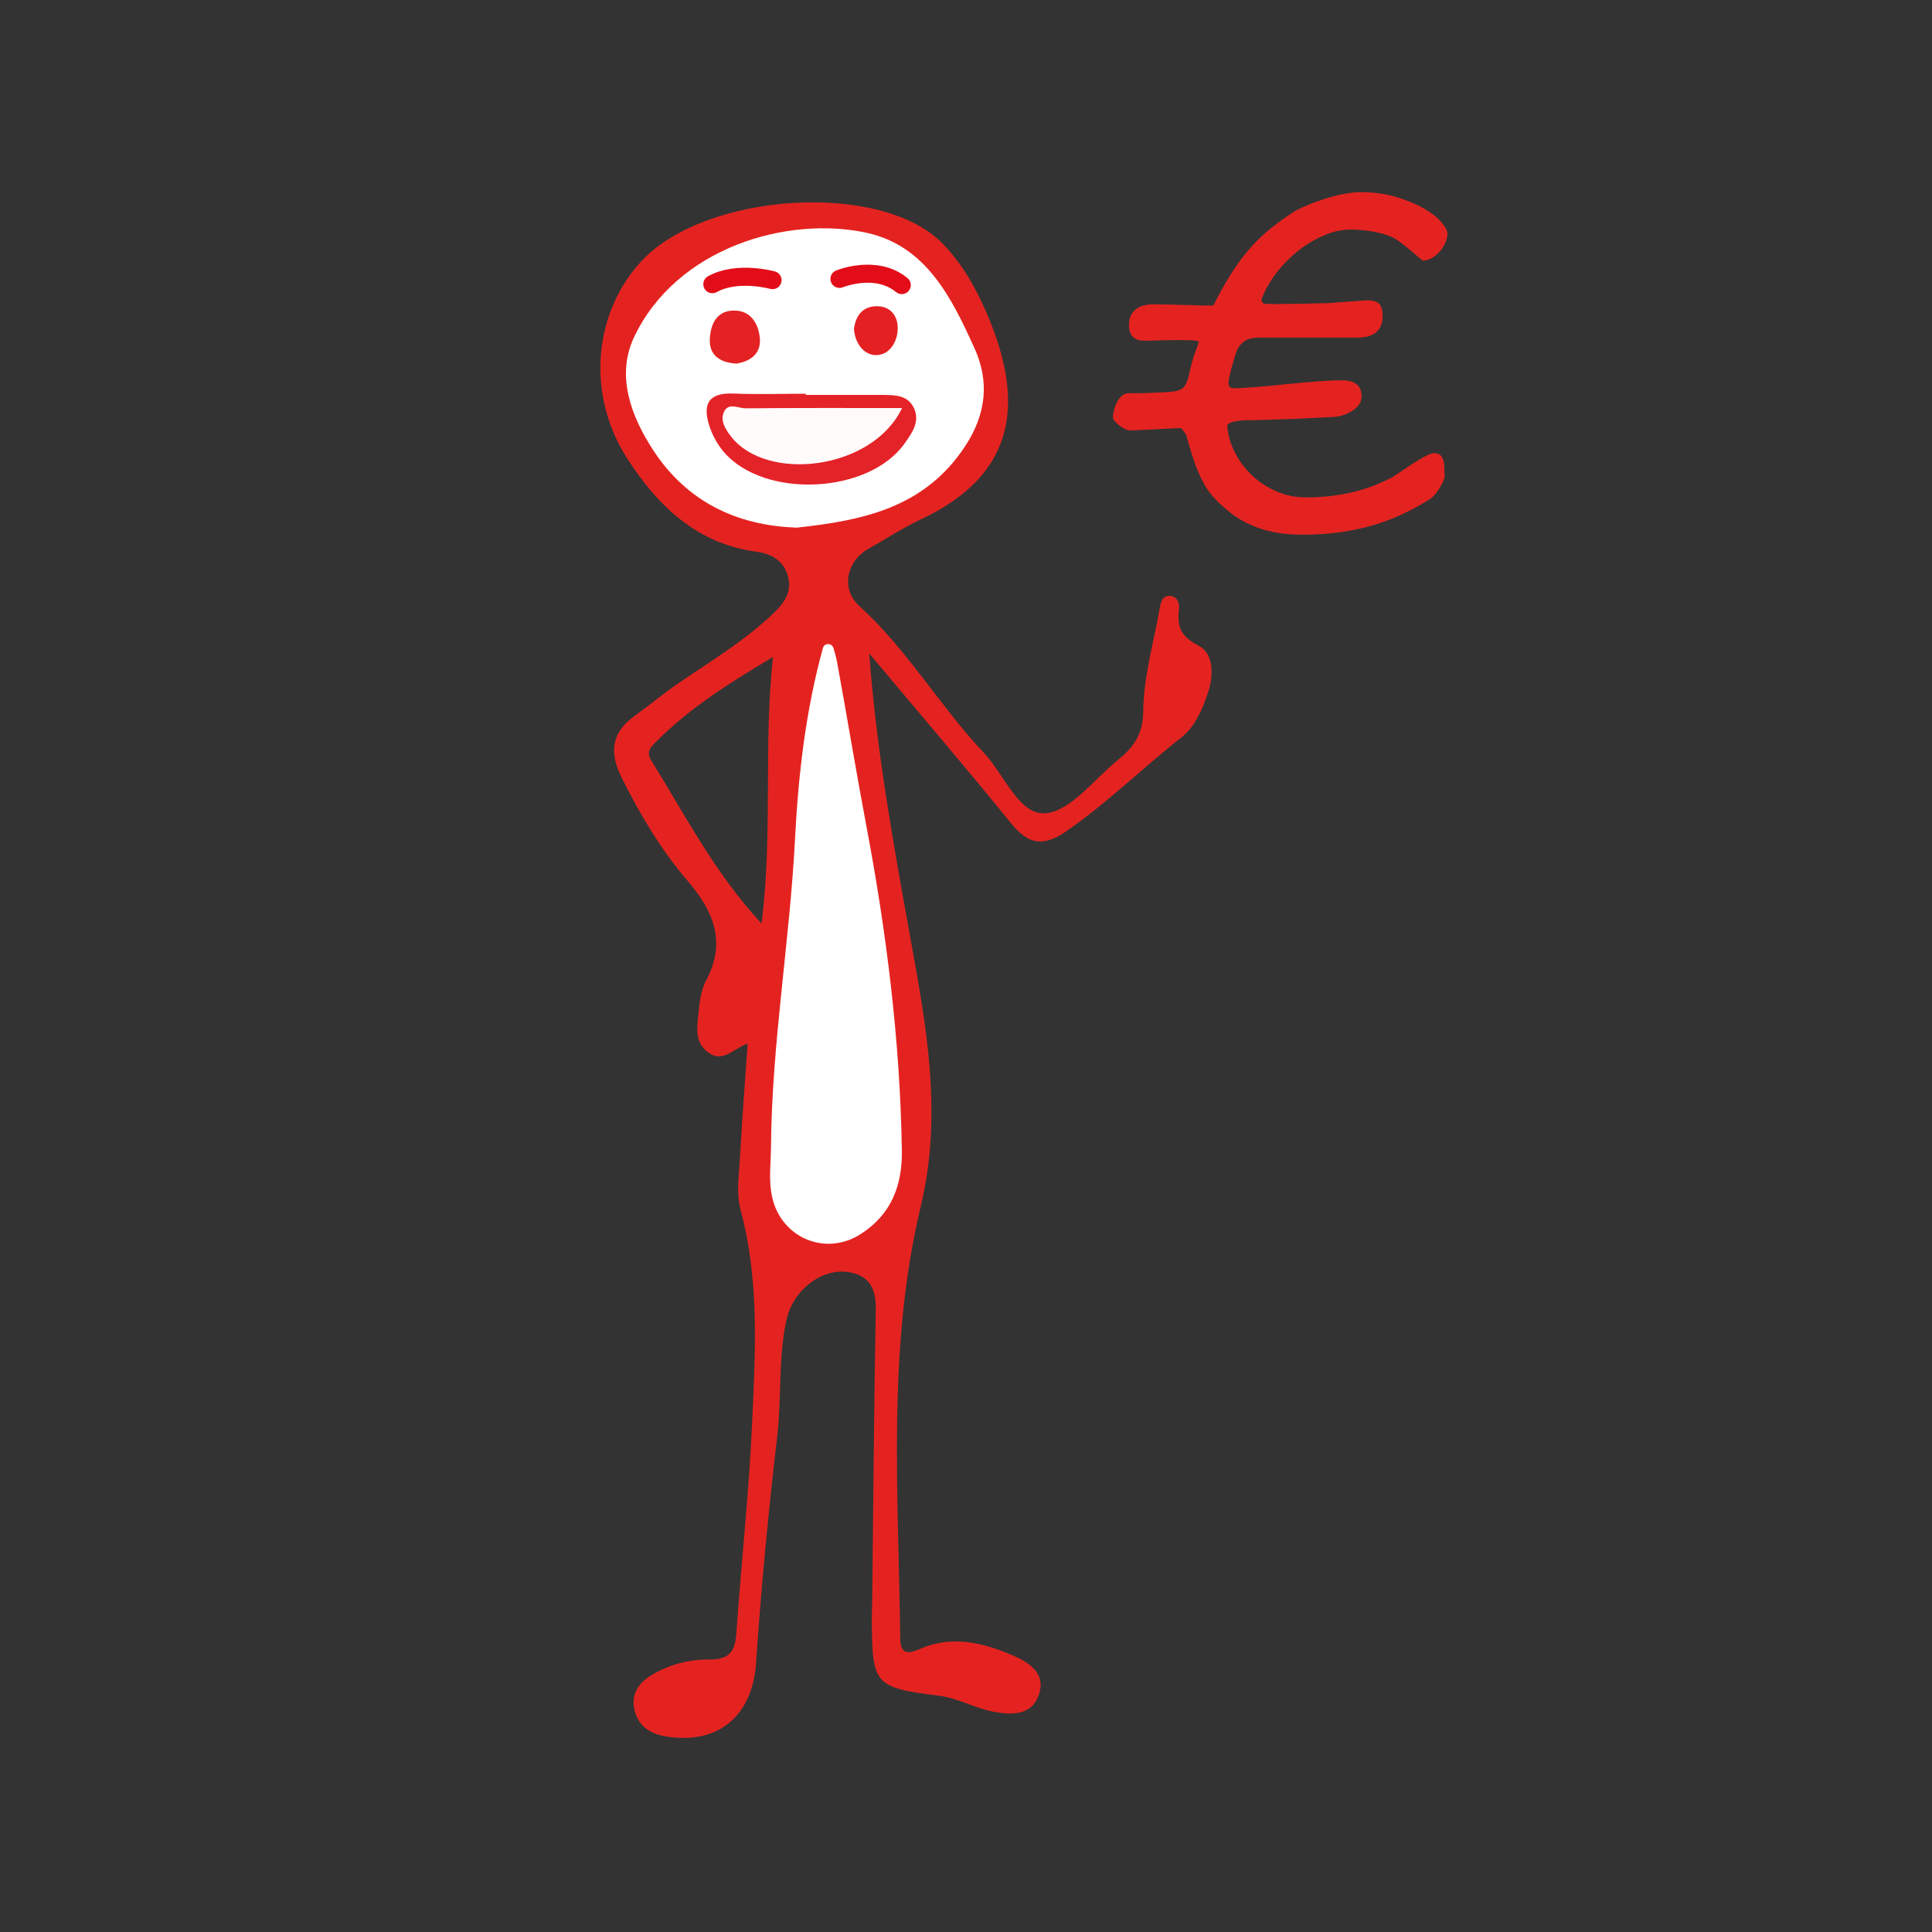 <?xml version="1.0" encoding="UTF-8"?>
<svg id="eurozeichen" xmlns="http://www.w3.org/2000/svg" viewBox="0 0 200 200">
  <rect x="0" y="0" width="200" height="200" fill="#333333" stroke="none"/>
  <defs>
    <style>
      .cls-1 {
        fill: #fffbfb;
      }

      .cls-2, .cls-3 {
        fill: #fff;
      }

      .cls-3, .cls-4 {
        stroke: #e20d18;
        stroke-linecap: round;
        stroke-linejoin: round;
        stroke-width: 1.87px;
      }

      .cls-5 {
        fill: #e42022;
      }

      .cls-6 {
        fill: #e42223;
      }

      .cls-7 {
        fill: #e42320;
      }

      .cls-4 {
        fill: none;
      }

      .cls-8 {
        fill: #e42328;
      }
    </style>
  </defs>
  <g>
    <path class="cls-7" d="M65.68,74.12c1.59-1.14,3.1-2.41,4.72-3.51,3.33-2.27,6.79-4.35,9.72-7.17,1.2-1.16,1.95-2.36,1.37-4.03-.51-1.49-1.76-2.11-3.21-2.3-6.14-.83-10.18-4.74-13.31-9.58-4.42-6.84-3.44-15.32,1.5-20.57,6.65-7.05,24.77-8.24,31.1-1.75,2.14,2.2,3.54,4.78,4.64,7.37,3.7,8.7,3.34,16.42-6.94,21.21-1.84,.86-3.55,2.01-5.34,3-2.29,1.27-2.93,4.16-.97,5.95,4.97,4.51,8.32,10.35,12.88,15.18,2.11,2.23,3.63,6.44,6.33,6.27,2.61-.16,5.04-3.46,7.49-5.46,1.59-1.29,2.67-2.61,2.69-5.1,.02-3.54,1.08-7.08,1.69-10.61,.12-.67,.28-1.4,1.11-1.33,.81,.07,.96,.83,.89,1.5-.19,1.73,.24,2.73,2.04,3.65,1.55,.8,1.58,2.98,1,4.78-.58,1.79-1.38,3.62-2.81,4.74-4.02,3.16-7.67,6.78-11.9,9.7-2.4,1.65-3.93,1.35-5.71-.84-4.66-5.75-9.48-11.37-14.68-17.58,.77,10.2,2.5,19.67,4.21,29.17,1.67,9.25,3.44,18.43,1.12,28.1-3.51,14.65-2.29,29.71-2.12,44.63,.02,1.73,.77,1.71,2.04,1.16,3.26-1.44,6.43-.68,9.51,.62,1.77,.75,3.57,1.87,2.8,4.12-.74,2.17-2.79,2.11-4.72,1.75-1.93-.36-3.62-1.4-5.63-1.65-6.7-.84-6.9-1.15-6.94-7.88,0-.65,.03-1.31,.04-1.96,.11-10.04,.19-20.08,.37-30.12,.04-2.04-.56-3.45-2.63-3.86-2.94-.57-5.94,1.86-6.61,4.89-.88,3.98-.49,8.04-.96,12.05-.91,7.8-1.66,15.62-2.19,23.45-.37,5.51-3.89,8.57-9.42,7.63-1.65-.28-2.84-1.14-3.19-2.84-.33-1.62,.53-2.75,1.83-3.52,1.82-1.08,3.87-1.61,5.94-1.59,1.98,.02,2.66-.75,2.79-2.64,.51-7.28,1.31-14.54,1.64-21.84,.34-7.42,.77-14.78-1.2-22.08-.46-1.72-.15-3.69-.05-5.53,.21-3.84,.51-7.68,.79-11.67-1.53,.53-2.57,2.06-4.12,.9-1.37-1.03-1.13-2.53-.99-3.91,.12-1.18,.25-2.47,.79-3.49,2.15-4.03,.79-7.21-1.92-10.37-2.77-3.23-4.94-6.9-6.84-10.73-1.25-2.51-1.03-4.6,1.35-6.3Zm1.73,4.59c3.52,5.67,6.57,11.66,11.42,16.89,1.2-9.39,.18-18.37,1.19-27.59-4.4,2.63-8.57,5.22-12.07,8.75-.54,.54-1.12,1.02-.54,1.95Z"/>
    <path class="cls-2" d="M82.49,54.62c6.79-.74,13.19-2.02,17.41-8.41,2.23-3.38,2.52-6.77,.98-10.16-2.34-5.16-4.98-10.58-11.12-11.94-8.27-1.83-19.78,1.55-24.14,10.83-1.87,4-.27,8.22,2.05,11.74,3.44,5.21,8.53,7.73,14.81,7.94Z"/>
    <path class="cls-2" d="M86.27,67.08c-.16-.54-.93-.54-1.08,0-1.8,6.53-2.55,13.15-2.89,19.77-.55,10.67-2.41,21.23-2.49,31.94-.01,1.74-.27,3.46,.14,5.21,.98,4.18,5.53,6.07,9.15,3.75,3.17-2.03,4.32-5.05,4.26-8.66-.18-11.36-1.59-22.58-3.7-33.73-1.05-5.56-1.97-11.15-2.99-16.73-.1-.53-.24-1.05-.39-1.56Z"/>
    <path class="cls-8" d="M83.43,40.76c-2.51,0-5.02,.08-7.52-.02-2.8-.12-3.17,1.35-2.42,3.52,.31,.9,.82,1.8,1.44,2.53,4.19,4.88,15,4.36,18.72-.89,.74-1.05,1.59-2.21,.99-3.59-.63-1.45-2.05-1.42-3.38-1.43-2.61,0-5.23,0-7.84,0,0-.04,0-.08,0-.12Z"/>
    <path class="cls-6" d="M76.24,37.64c1.57-.26,2.63-1.13,2.4-2.81-.2-1.47-1.01-2.73-2.74-2.68-1.8,.05-2.34,1.51-2.42,2.93-.09,1.71,1.08,2.47,2.76,2.56Z"/>
    <path class="cls-5" d="M88.4,34.07c.12,1.47,1.02,2.71,2.33,2.69,1.35-.02,2.21-1.39,2.2-2.8,0-1.36-.84-2.31-2.27-2.26-1.39,.05-2.09,1-2.26,2.37Z"/>
    <path class="cls-1" d="M93.38,42.24c-5.77,0-10.99-.02-16.2,.03-.77,0-1.85-.68-2.28,.48-.32,.87,.2,1.68,.74,2.39,3.68,4.83,14.67,3.54,17.74-2.9Z"/>
  </g>
  <path class="cls-3" d="M79.97,29s-3.65-1.02-6.23,.42"/>
  <path class="cls-4" d="M86.9,28.87s3.78-1.56,6.45,.64"/>
  <path class="cls-7" d="M149.57,49.15c0,.17-.05,.38-.15,.62-.1,.24-.23,.48-.38,.73-.15,.25-.31,.47-.48,.67-.17,.2-.31,.34-.42,.42-.92,.59-1.87,1.12-2.85,1.58-.98,.47-2,.86-3.08,1.18-1.08,.32-2.22,.56-3.43,.74-1.21,.17-2.51,.26-3.91,.26-1.1,0-2.08-.08-2.94-.25-.87-.17-1.66-.41-2.38-.73-.72-.32-1.39-.7-1.99-1.15-.6-.45-1.18-.96-1.74-1.54-.48-.48-.88-1.03-1.21-1.65-.33-.63-.62-1.25-.85-1.88-.23-.63-.42-1.22-.58-1.79-.16-.56-.29-1.02-.4-1.37-.3-.44-.48-.67-.55-.67-.22,0-.58,.01-1.07,.04-.49,.02-1.02,.05-1.58,.08-.56,.03-1.1,.06-1.6,.08-.5,.02-.85,.04-1.06,.04-.11,0-.26-.05-.45-.14-.19-.1-.38-.21-.57-.36-.19-.14-.35-.29-.49-.45-.13-.16-.2-.3-.2-.43,0-.19,.04-.43,.11-.71,.07-.29,.17-.56,.31-.82,.13-.26,.3-.48,.5-.67,.2-.18,.42-.27,.65-.27,.38,0,.79,0,1.24-.01,.44,0,.89-.02,1.35-.04s.88-.04,1.29-.06c.4-.02,.76-.06,1.06-.11,.44-.1,.75-.27,.93-.54,.17-.26,.33-.67,.45-1.23,.08-.38,.15-.7,.23-.96s.14-.51,.21-.75c.07-.24,.15-.48,.25-.73,.1-.25,.21-.55,.33-.92-.17-.08-.52-.13-1.05-.14-.52-.02-1.09-.02-1.69-.01-.6,0-1.18,.02-1.73,.04-.55,.02-.94,.02-1.18,.02-1.06,0-1.6-.54-1.6-1.62,0-.41,.07-.75,.21-1.02,.14-.27,.33-.49,.55-.65,.22-.17,.48-.29,.77-.36,.29-.07,.58-.11,.87-.11,.63,0,1.21,0,1.74,.02s1.03,.03,1.52,.04c.49,0,.98,.02,1.48,.04,.49,.02,1.02,.02,1.6,.02,.6-1.21,1.19-2.27,1.77-3.19,.58-.92,1.18-1.75,1.8-2.48,.62-.73,1.28-1.4,1.99-2,.71-.6,1.49-1.19,2.35-1.76,.46-.32,1.01-.62,1.66-.89,.64-.28,1.31-.52,1.99-.74,.68-.21,1.35-.38,1.99-.5s1.19-.18,1.65-.18c1.37,0,2.6,.17,3.72,.5s2.06,.73,2.85,1.18c.79,.45,1.39,.92,1.82,1.42,.43,.49,.64,.89,.64,1.19,0,.29-.07,.6-.21,.93-.14,.33-.33,.64-.57,.91-.24,.27-.51,.5-.81,.68-.3,.18-.61,.27-.93,.27-.05,0-.19-.1-.42-.3-.23-.2-.5-.43-.81-.69-.31-.26-.63-.52-.95-.77-.33-.25-.61-.44-.85-.57-.37-.19-.76-.34-1.18-.45-.42-.11-.83-.2-1.24-.26s-.78-.11-1.13-.13c-.35-.02-.64-.04-.86-.04-.84,0-1.69,.16-2.54,.49-.85,.33-1.66,.77-2.44,1.32-.78,.56-1.5,1.21-2.17,1.95-.67,.75-1.22,1.55-1.67,2.41-.05,.08-.1,.18-.15,.3s-.11,.23-.15,.35c-.05,.11-.09,.21-.12,.29l-.05,.14c0,.3,.17,.45,.52,.45,.38,.02,.86,.02,1.44,.01,.58,0,1.17-.02,1.77-.02,.6,0,1.17-.02,1.71-.04,.54-.02,.96-.02,1.26-.02,.05,0,.18,0,.39-.02s.47-.04,.77-.06c.3-.02,.62-.05,.96-.07,.34-.02,.66-.05,.96-.07,.3-.02,.56-.04,.77-.06,.21-.02,.35-.02,.39-.02,.59,0,1,.12,1.24,.36s.36,.66,.36,1.26c0,1.49-.88,2.24-2.64,2.24h-9.6c-.37,0-.67,0-.93,.02-.25,.02-.48,.06-.69,.13-.21,.07-.39,.17-.56,.31-.17,.13-.34,.32-.51,.56-.08,.1-.17,.32-.29,.67-.11,.35-.22,.72-.33,1.12-.11,.4-.21,.77-.29,1.13-.08,.36-.12,.6-.12,.73,0,.38,.18,.57,.55,.57,.52,0,1.23-.04,2.12-.11,.89-.07,1.96-.17,3.22-.3,1.27-.13,2.39-.23,3.36-.3,.97-.07,1.79-.11,2.48-.11,1.37,0,2.05,.55,2.05,1.64,0,.33-.09,.63-.27,.88-.18,.25-.41,.47-.69,.64-.28,.17-.58,.32-.91,.43-.33,.11-.63,.17-.92,.19-.22,.02-.56,.04-1.02,.06-.46,.02-.98,.05-1.56,.08-.58,.03-1.19,.06-1.82,.08-.64,.02-1.24,.04-1.82,.06-.58,.02-1.1,.03-1.55,.05-.45,.02-.79,.02-1.01,.02-.73,0-1.29,.05-1.67,.15-.38,.1-.6,.23-.67,.37,.06,.95,.32,1.88,.77,2.77,.45,.9,1.04,1.7,1.77,2.39,.73,.7,1.58,1.26,2.54,1.68,.96,.42,1.99,.63,3.08,.63,1.02,0,1.97-.06,2.86-.18,.89-.12,1.7-.28,2.44-.48,.74-.2,1.4-.42,2-.67s1.12-.49,1.58-.73c.19-.11,.49-.31,.89-.58s.83-.56,1.27-.85c.44-.29,.87-.54,1.29-.76,.41-.22,.72-.33,.93-.33,.29,0,.5,.07,.65,.21,.15,.14,.25,.33,.31,.55,.06,.22,.09,.46,.1,.73,0,.26,.01,.51,.01,.75Z"/>
</svg>